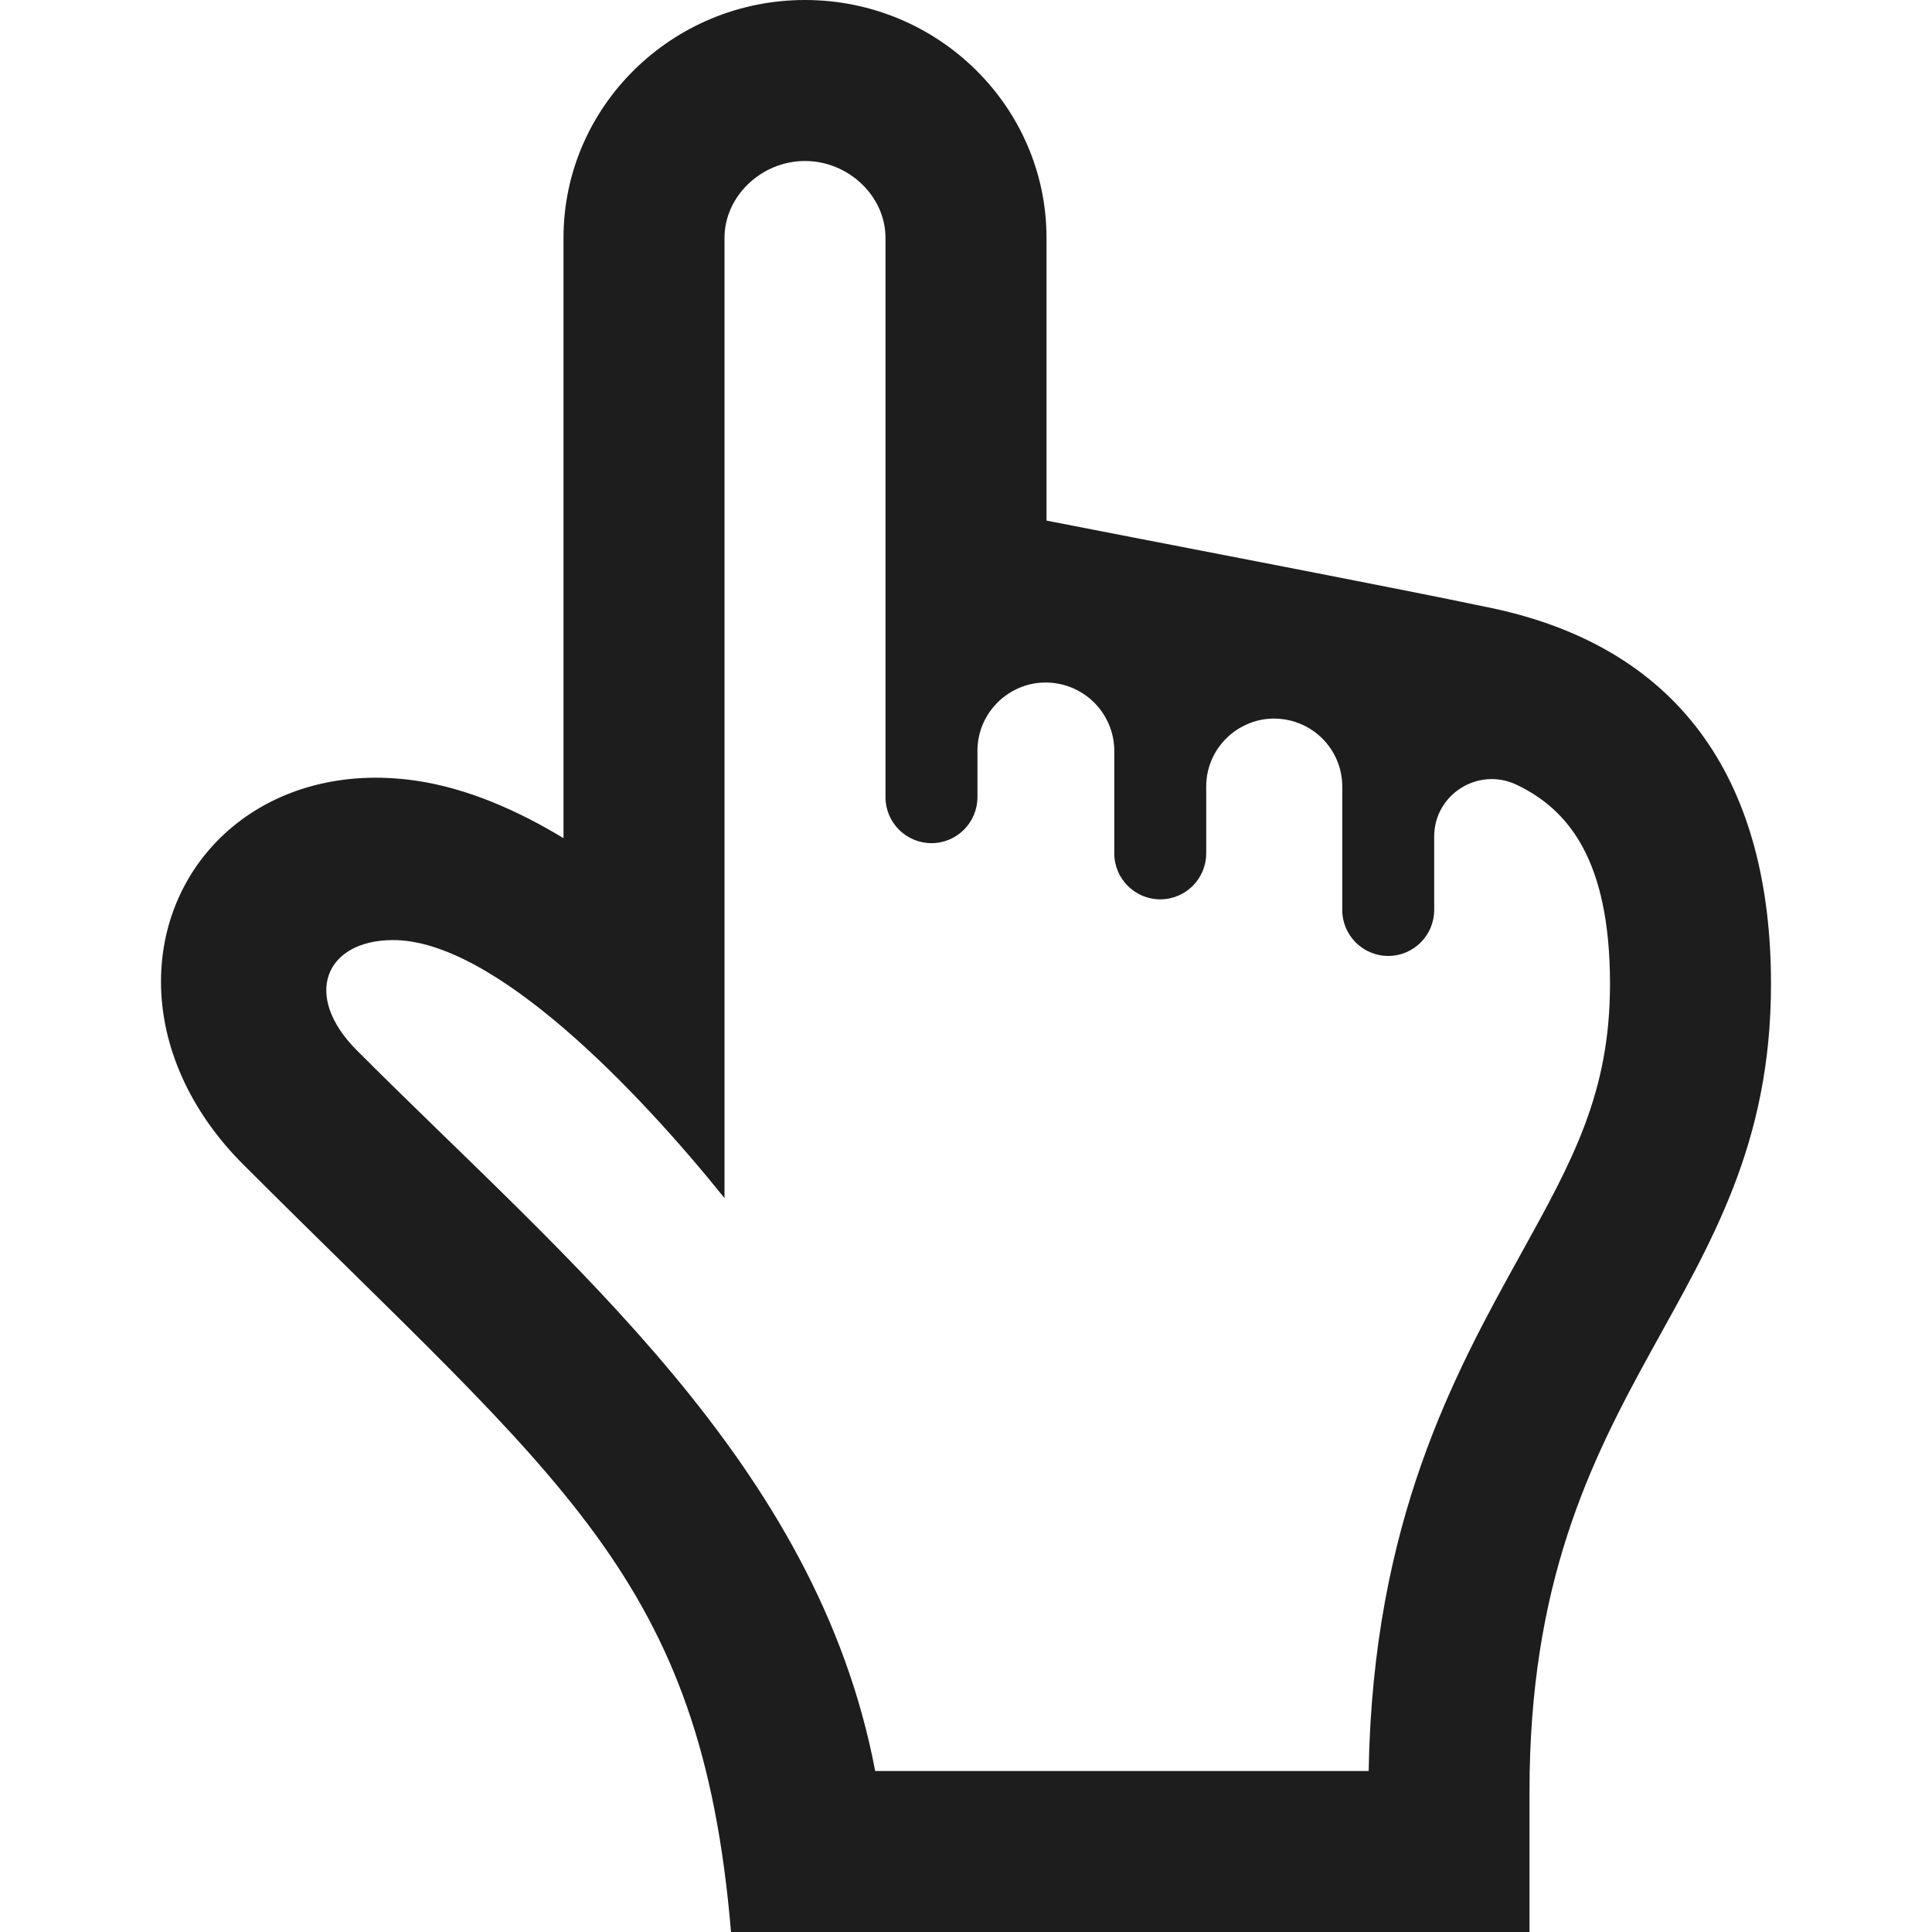 <svg width="24" height="24" viewBox="0 0 24 24" fill="none" xmlns="http://www.w3.org/2000/svg">
<g clip-path="url(#clip0)">
<path d="M18.536 7.555C17.348 7.303 13.93 6.651 13 6.467V2.955C13 1.326 11.654 0 10 0C8.346 0 7 1.326 7 2.955V10.412C6.446 10.076 5.812 9.791 5.162 9.697C3.34 9.435 2 10.637 2 12.195C2 13 2.363 13.808 3.022 14.466C6.994 18.438 8.71 19.591 9.081 24H19V22.252C19 17.098 22 16.221 22 12.223C22 9.775 20.939 8.066 18.536 7.555V7.555ZM18.893 15.577C18.072 17.06 17.055 18.896 17.002 22H10.872C10.146 18.18 7.062 15.682 4.436 13.051C3.748 12.365 4.043 11.681 4.878 11.678C6.141 11.672 7.938 13.562 9 14.883V2.955C9 2.438 9.458 2 10 2C10.542 2 11 2.438 11 2.955V9.903C11 10.218 11.256 10.474 11.572 10.474C11.886 10.474 12.142 10.218 12.142 9.903V9.328C12.142 8.794 12.632 8.39 13.156 8.495C13.554 8.574 13.842 8.923 13.842 9.328V10.601C13.842 10.916 14.098 11.172 14.413 11.172C14.728 11.172 14.984 10.916 14.984 10.601V9.771C14.984 9.24 15.471 8.839 15.992 8.943C16.388 9.021 16.674 9.367 16.674 9.771V11.304C16.674 11.619 16.93 11.875 17.245 11.875C17.56 11.875 17.816 11.619 17.816 11.304V10.392C17.816 9.869 18.361 9.525 18.834 9.746C19.479 10.051 20 10.678 20 12.223C20 13.578 19.535 14.416 18.893 15.577V15.577Z" fill="#1d1d1d"/>
</g>
<defs>
<clipPath id="clip0">
<rect width="24" height="24" fill="white"/>
</clipPath>
</defs>
</svg>
